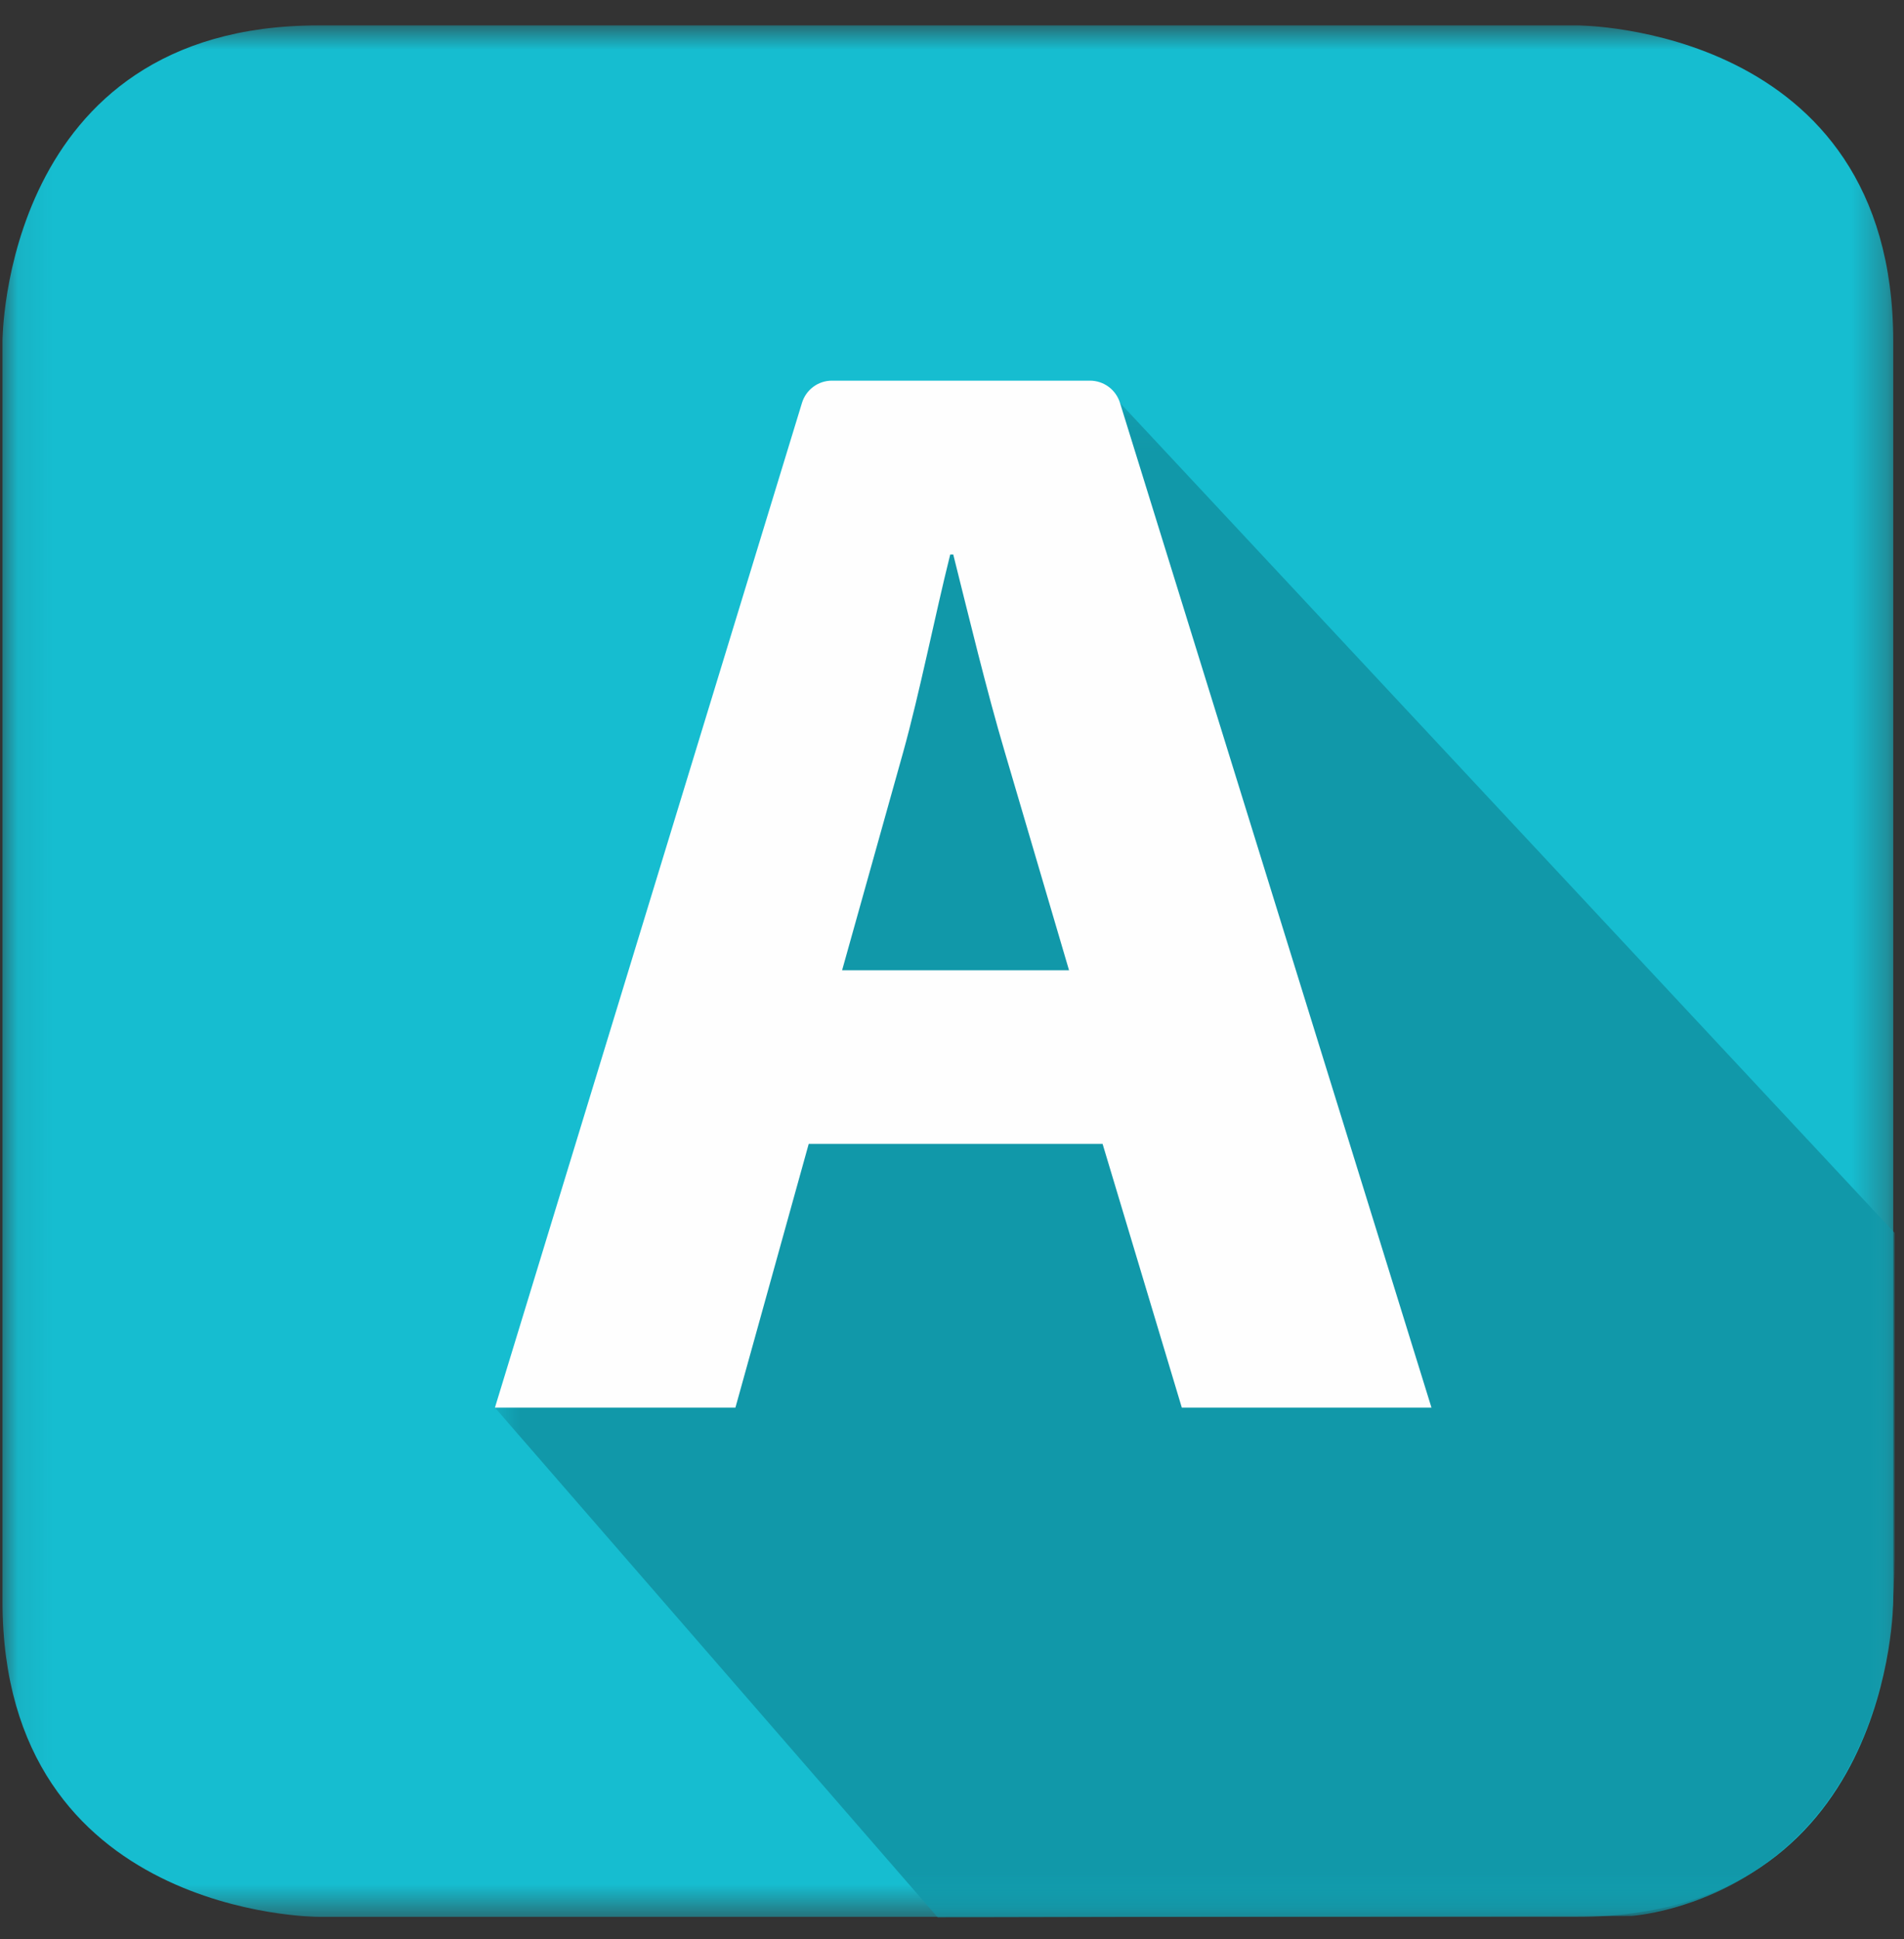 <?xml version="1.0" encoding="UTF-8"?>
<svg width="55px" height="56px" viewBox="0 0 55 56" version="1.1" xmlns="http://www.w3.org/2000/svg" xmlns:xlink="http://www.w3.org/1999/xlink">
    <rect x="0" y="0" width="55" height="56" fill="#333333" stroke="none"/>
    <!-- Generator: Sketch 61.2 (89653) - https://sketch.com -->
    <title>Group 20</title>
    <desc>Created with Sketch.</desc>
    <defs>
        <polygon id="path-1" points="0.074 1.805 54.689 1.805 54.689 56.421 0.074 56.421"></polygon>
        <polygon id="path-3" points="0.749 1.089 41.179 1.089 41.179 44.822 0.749 44.822"></polygon>
    </defs>
    <g id="Home" stroke="none" stroke-width="1" fill="none" fill-rule="evenodd">
        <g id="Home-Revisi(D32020)" transform="translate(-545, -3228)">
            <g id="Section:-Key-Integration-Partners" transform="translate(0, 2625)">
                <g id="Col:1-Copy-2" transform="translate(545, 601)">
                    <g id="Group-20" transform="translate(0, 0)">
                        <g id="Group-17" transform="translate(0, 0.929)">
                            <g id="Group-13">
                                <mask id="mask-2" fill="white">
                                    <use xlink:href="#path-1"></use>
                                </mask>
                                <g id="Clip-12"></g>
                                <path d="M54.689,47.307 C54.689,47.307 54.689,56.421 45.573,56.421 L9.19,56.421 C9.19,56.421 0.072,56.421 0.072,47.307 L0.072,10.921 C0.072,10.921 0.072,1.805 9.19,1.805 L45.573,1.805 C45.573,1.805 54.689,1.805 54.689,10.921 L54.689,47.307 Z" id="Fill-11" fill="#16BDD0" mask="url(#mask-2)"></path>
                            </g>
                            <g id="Group-16" transform="translate(13.548, 11.613)">
                                <mask id="mask-4" fill="white">
                                    <use xlink:href="#path-3"></use>
                                </mask>
                                <g id="Clip-15"></g>
                                <path d="M41.179,25.056 L18.803,1.089 L10.776,1.193 L4.985,19.352 L0.749,30.104 L13.538,44.823 L33.576,44.781 C33.576,44.781 41.179,44.335 41.179,34.466 L41.179,25.056 Z" id="Fill-14" fill="#1198A9" mask="url(#mask-4)"></path>
                            </g>
                        </g>
                        <path d="M30.881,30.018 L29.028,23.726 C28.506,21.969 27.977,19.77 27.536,18.011 L27.449,18.011 C27.008,19.77 26.566,22.011 26.088,23.726 L24.325,30.018 L30.881,30.018 Z M23.361,35.031 L21.244,42.645 L14.297,42.645 L23.166,13.635 C23.282,13.253 23.632,12.992 24.031,12.992 L31.485,12.992 C31.883,12.992 32.234,13.251 32.352,13.631 L41.35,42.645 L34.138,42.645 L31.85,35.031 L23.361,35.031 Z" id="Fill-18" fill="#FEFEFE"></path>
                    </g>
                </g>
            </g>
        </g>
    </g>
</svg>